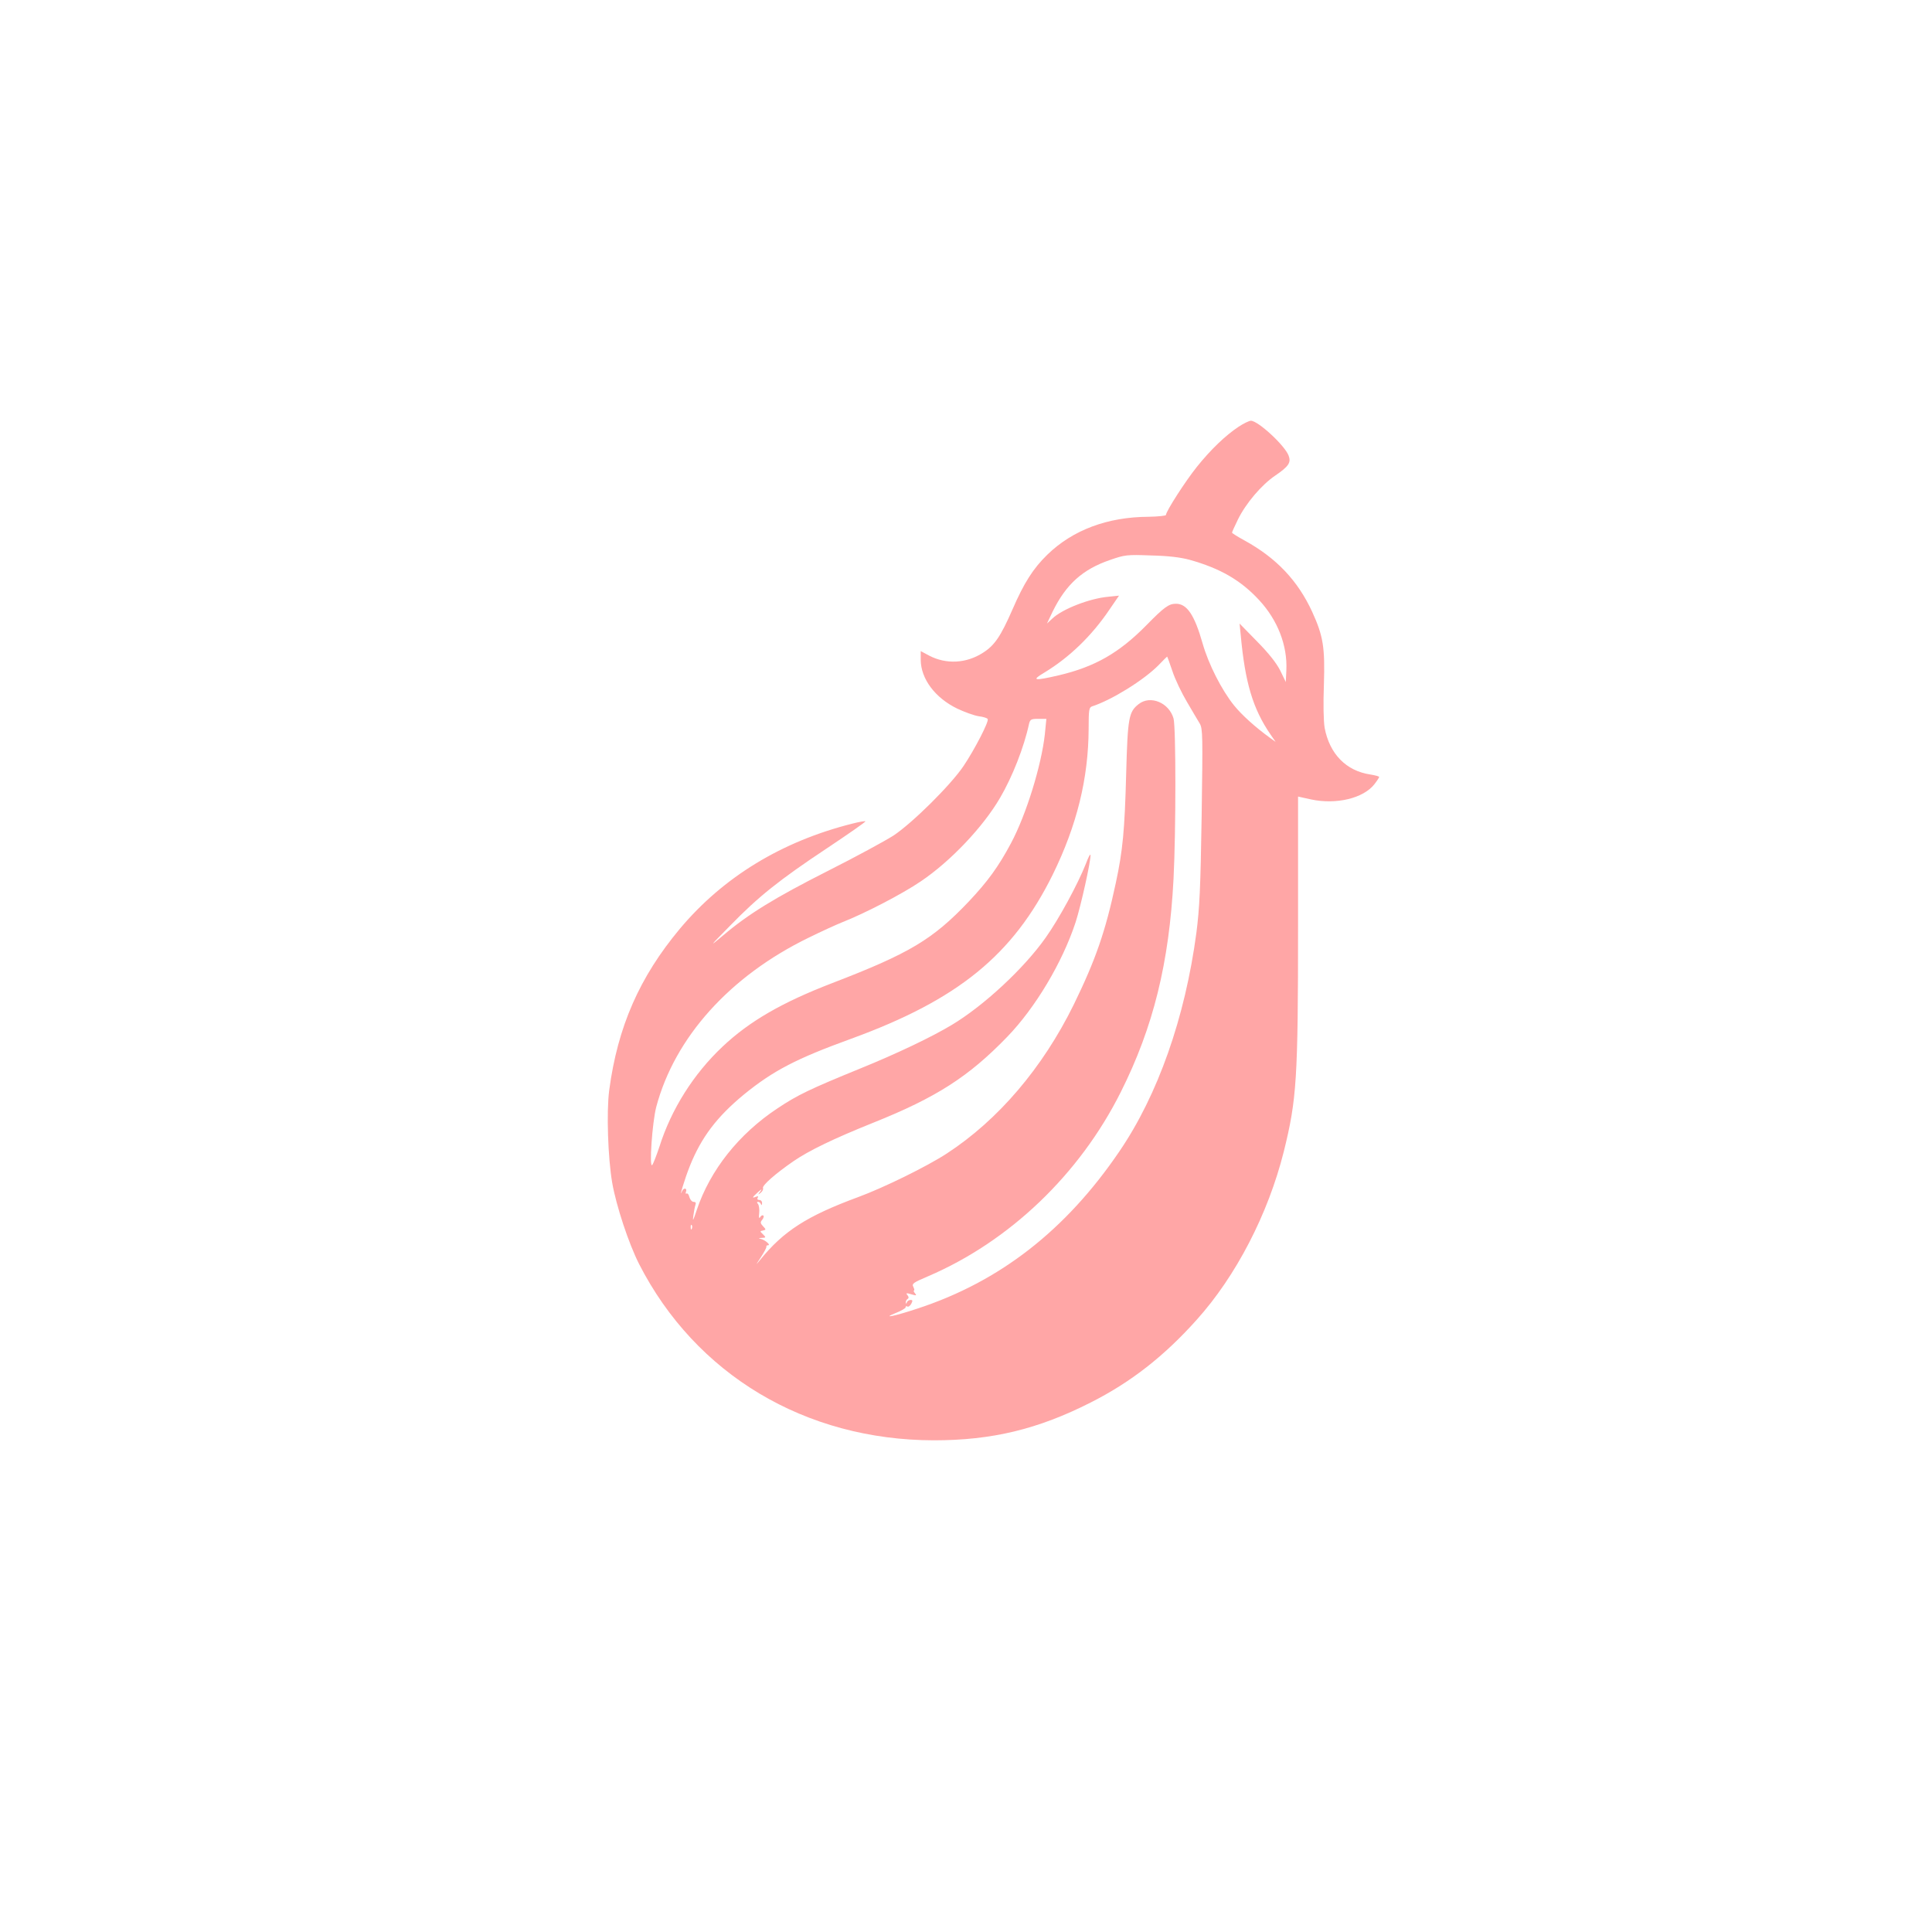 <?xml version="1.0" standalone="no"?>
<!DOCTYPE svg PUBLIC "-//W3C//DTD SVG 20010904//EN"
 "http://www.w3.org/TR/2001/REC-SVG-20010904/DTD/svg10.dtd">
<svg version="1.0" xmlns="http://www.w3.org/2000/svg"
 width="1024pt" height="1024pt" viewBox="0 0 1024 1024"
 preserveAspectRatio="xMidYMid meet">

<g transform="translate(0,1024) scale(0.1,-0.1)"
fill="#ffa6a6" stroke="none">
<path d="M6566 7979 c-71 -47 -149 -122 -222 -213 -61 -76 -164 -236 -164
-255 0 -5 -42 -9 -92 -10 -218 -1 -402 -70 -537 -201 -75 -73 -124 -150 -185
-291 -62 -142 -95 -190 -155 -228 -89 -58 -196 -63 -286 -16 l-45 24 0 -47 c1
-100 76 -201 194 -258 38 -18 88 -36 112 -40 25 -3 47 -10 49 -15 8 -12 -69
-161 -128 -249 -68 -101 -272 -303 -372 -369 -44 -28 -200 -113 -347 -187
-281 -142 -422 -229 -553 -340 -79 -66 -78 -65 35 50 150 154 260 242 513 410
114 76 206 140 204 143 -3 2 -33 -3 -68 -12 -375 -94 -685 -283 -915 -557
-214 -256 -330 -519 -375 -856 -15 -114 -7 -359 16 -492 22 -124 87 -320 142
-429 300 -587 881 -934 1563 -935 308 0 552 59 830 200 214 108 390 246 562
438 209 232 379 561 462 891 69 278 76 383 76 1205 l0 678 68 -15 c135 -29
279 6 337 81 14 18 25 35 25 38 0 3 -21 9 -47 13 -128 19 -216 109 -242 247
-6 34 -8 126 -4 230 6 196 -3 256 -62 385 -76 165 -189 285 -358 378 -37 20
-67 39 -67 42 0 3 14 34 31 69 42 86 126 185 199 234 70 48 84 68 70 105 -20
54 -162 185 -200 185 -9 0 -38 -14 -64 -31z m-261 -706 c164 -46 272 -109 369
-214 98 -106 150 -240 144 -371 l-3 -63 -29 60 c-20 40 -60 91 -123 155 l-93
95 6 -60 c23 -252 64 -391 158 -528 l27 -39 -28 20 c-79 57 -152 123 -193 174
-65 81 -135 218 -166 328 -43 151 -83 210 -141 210 -38 0 -62 -17 -158 -115
-144 -146 -272 -219 -462 -264 -133 -31 -149 -28 -78 14 132 80 251 194 346
335 l50 73 -58 -6 c-98 -9 -243 -65 -296 -116 l-28 -26 31 65 c71 144 158 222
303 272 78 27 89 29 217 24 92 -2 157 -10 205 -23z m-91 -590 c14 -43 49 -116
77 -163 27 -47 58 -98 68 -115 16 -28 16 -64 10 -490 -6 -384 -11 -487 -28
-620 -60 -449 -204 -859 -409 -1159 -283 -416 -632 -688 -1067 -831 -123 -41
-197 -56 -117 -24 28 11 52 25 52 30 0 6 4 8 9 4 6 -3 15 4 21 15 8 16 8 20
-4 20 -8 0 -17 -6 -19 -12 -4 -10 -6 -10 -6 -1 -1 6 4 15 9 18 8 5 7 11 0 20
-10 12 -6 13 20 5 27 -8 30 -7 20 5 -7 8 -9 15 -6 15 4 0 2 9 -3 19 -9 17 -1
23 77 56 432 185 804 540 1023 978 172 343 256 684 279 1129 13 256 13 803 0
850 -24 84 -123 125 -185 76 -52 -41 -58 -70 -66 -368 -8 -302 -18 -408 -55
-580 -55 -258 -107 -407 -223 -645 -165 -335 -400 -611 -673 -789 -106 -69
-334 -181 -470 -231 -271 -100 -396 -180 -521 -335 -23 -28 -22 -26 5 15 18
28 32 53 30 58 -1 4 3 7 9 7 16 0 -14 27 -37 33 -16 4 -15 5 4 6 22 1 23 2 6
19 -17 16 -17 17 0 20 17 4 17 5 0 23 -14 15 -15 21 -4 34 7 9 10 19 6 22 -4
4 -11 1 -16 -7 -7 -11 -9 -4 -6 20 2 19 -1 41 -6 48 -7 8 -7 12 0 12 6 0 13
-6 15 -12 3 -8 6 -6 6 5 1 9 -6 17 -15 17 -9 0 -12 5 -8 12 5 8 2 9 -9 5 -23
-9 -21 -4 10 24 20 18 24 19 13 4 -14 -18 -14 -19 2 -7 9 8 15 19 12 25 -5 14
64 75 161 142 83 57 213 120 425 205 332 133 504 243 708 454 150 155 293 395
363 608 28 87 80 320 79 356 -1 9 -12 -12 -25 -47 -41 -104 -141 -290 -213
-391 -114 -162 -327 -360 -497 -462 -106 -64 -295 -154 -485 -231 -267 -109
-334 -141 -440 -212 -205 -136 -356 -327 -427 -538 -19 -58 -23 -64 -18 -30 3
23 8 48 11 57 4 11 1 16 -10 16 -8 0 -18 11 -22 25 -3 14 -10 22 -15 19 -5 -3
-6 2 -3 10 7 19 -12 22 -20 4 -21 -50 13 64 40 131 61 153 144 262 287 380
156 127 278 190 567 295 568 207 859 444 1070 871 128 261 189 510 190 773 0
98 2 113 18 118 105 34 275 140 352 218 24 25 45 46 46 46 1 0 14 -35 28 -77z
m-676 -334 c-18 -165 -99 -428 -180 -579 -66 -124 -124 -203 -223 -308 -192
-202 -314 -275 -725 -433 -265 -102 -438 -202 -580 -336 -154 -145 -272 -332
-335 -531 -16 -48 -33 -91 -38 -97 -17 -18 0 225 21 307 98 370 391 695 808
898 67 33 146 69 176 81 120 47 321 151 419 218 156 105 330 288 420 443 65
111 127 269 153 391 6 24 11 27 49 27 l43 0 -8 -81z m-1871 -2621 c-3 -8 -6
-5 -6 6 -1 11 2 17 5 13 3 -3 4 -12 1 -19z"/>
</g>
</svg>
